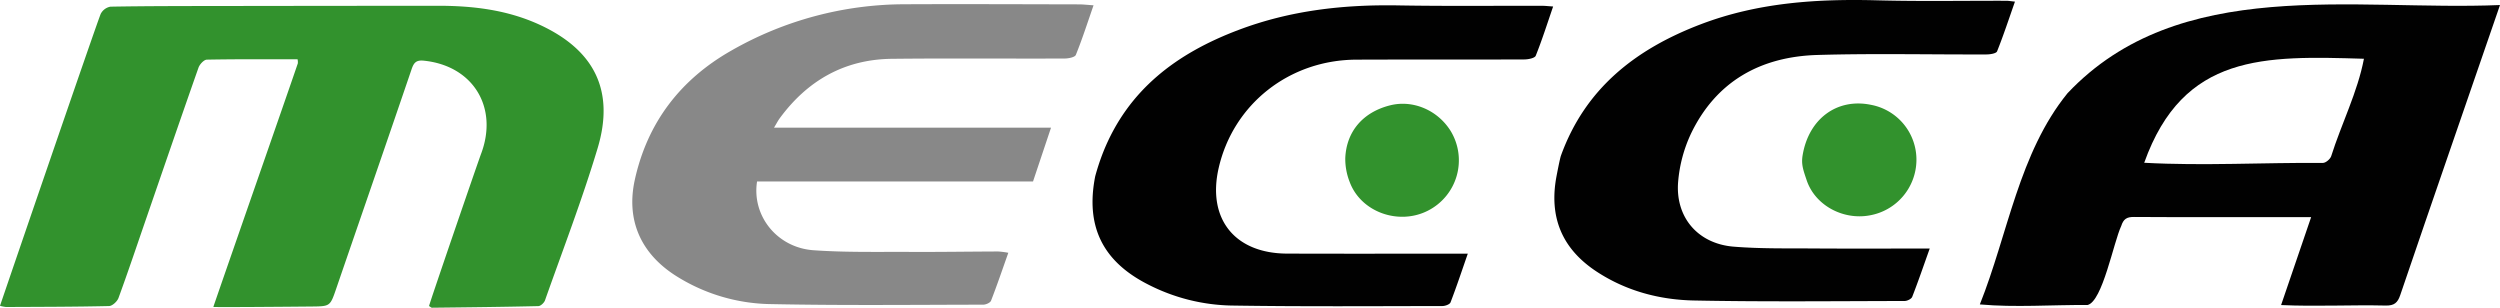 <svg xmlns="http://www.w3.org/2000/svg" width="1114.883" height="137.221" viewBox="0 0 1114.883 137.221"><defs><style>.a{fill:#32922d;}.b{fill:#888;}.c{fill:#010101;}</style></defs><title>mecca_logo</title><path class="a" d="M44.887,6.242a6.059,6.059,0,0,1,4.375-3.266c16.319-.287,32.644-.275,48.967-.3q48.476-.074,96.951-.1c15.774-.018,31.2,1.831,45.7,8.564,24.238,11.254,33.323,29.347,25.634,54.943-6.878,22.9-15.5,45.279-23.467,67.845-.392,1.109-1.935,2.557-2.972,2.581-15.815.369-31.634.53-47.452.714-.28,0-.563-.312-1.29-.741.344-1.718,21.914-64.479,23.162-67.766,7.892-20.776-3.467-39.353-25.384-41.65-3.408-.357-4.518.743-5.552,3.782-11.089,32.573-22.37,65.08-33.54,97.625-2.807,8.179-2.713,8.134-11.185,8.217-12.491.122-41,.351-43.7.19,4.856-14.237,33.527-96.357,37.684-108.626a5.883,5.883,0,0,0-.121-1.815c-13.506,0-26.984-.1-40.454.162-1.3.025-3.2,2.085-3.728,3.586C80.57,52.764,72.809,75.407,65,98.036c-4.011,11.628-7.922,23.293-12.154,34.84-.572,1.559-2.738,3.571-4.207,3.606-15.32.357-30.649.356-45.976.431A17.809,17.809,0,0,1,0,136.389C6.677,116.746,41.9,13.992,44.887,6.242Z"/><path class="b" d="M487.671,2.366c-2.732,7.86-5.05,15.089-7.893,22.106-.434,1.071-3.3,1.623-5.042,1.629-25.661.1-51.325-.149-76.984.127-21.117.228-37.653,9.651-50.06,26.559-.767,1.045-1.355,2.221-2.509,4.136H468.711c-2.853,8.528-5.405,16.155-8.034,24.01H337.614c-2.4,15.242,8.867,29.5,25.144,30.659,14.428,1.024,28.959.678,43.446.748,12.986.062,25.972-.148,38.959-.192a38.65,38.65,0,0,1,4.5.58c-2.636,7.434-5.019,14.462-7.71,21.37-.362.928-2.282,1.771-3.481,1.773-31.492.047-62.994.4-94.474-.252a81.173,81.173,0,0,1-43.02-12.893C285.6,112.742,279.185,97.969,283.1,80.162c5.61-25.5,20.324-44.647,42.849-57.491A156.054,156.054,0,0,1,403.6,1.9c25.824-.121,51.65,0,77.474.048C483,1.95,484.929,2.185,487.671,2.366Z"/><path class="c" d="M692.624,2.9c-2.644,7.688-4.935,14.925-7.755,21.949-.433,1.076-3.3,1.647-5.043,1.655-25,.107-50,0-74.994.1-29.88.118-54.836,19.839-61.36,48.31-5.185,22.628,7.108,38.1,30.5,38.182,24.828.09,49.657.024,74.486.027h6.108c-2.686,7.723-5.028,14.786-7.7,21.724-.346.9-2.376,1.633-3.626,1.635-31.33.039-62.665.271-93.988-.225a84.927,84.927,0,0,1-37.466-9.5c-20.155-10.3-27.736-25.961-23.372-48.15A101.929,101.929,0,0,1,492,67.791c11.155-27.887,32.83-44.03,60.255-54.41,23.188-8.777,46.95-11.4,71.429-10.97,21.325.371,42.66.126,63.991.174C689.107,2.589,690.54,2.764,692.624,2.9Z"/><path class="a" d="M599.932,70.483c.508-11.917,7.93-20.481,20-23.512,10.183-2.558,21.236,2.143,27.023,11.493A25.172,25.172,0,0,1,636.836,93.92c-13.038,6.689-29.983.69-34.957-12.815A27.983,27.983,0,0,1,599.932,70.483Z"/><path class="c" d="M860.567,110.833c-2.809,7.875-5.16,14.766-7.81,21.541-.368.941-2.215,1.85-3.38,1.853-31.315.056-62.639.4-93.944-.223-15.442-.306-30.333-4.273-43.49-12.939-15.479-10.195-21.281-24.39-17.788-42.621.217-1.131,1.472-7.712,1.971-9.089,10.882-30.017,33.33-47.435,62.161-58.461C783.861,1.113,810.33-.575,837.3.147c19.142.512,38.307.151,57.462.2.976,0,1.95.188,3.812.38-2.681,7.647-5.1,15-7.966,22.166-.381.952-3.063,1.378-4.682,1.384-25.153.092-50.323-.5-75.455.241-25.344.745-45.242,11.757-56.468,35.286a62.687,62.687,0,0,0-5.61,20.988c-1.437,15.98,8.7,27.9,24.725,29.205,11.915.967,23.938.726,35.914.808C825.825,110.919,842.617,110.833,860.567,110.833Z"/><path class="a" d="M803.877,69.294c2.7-16.387,15.4-25.614,30.405-22.562a24.867,24.867,0,0,1,20.357,24.833,25.219,25.219,0,0,1-20.877,24.488c-11.776,2.173-24.291-4.413-28.075-15.682C804.135,75.751,803.218,73.293,803.877,69.294Z"/><path class="c" d="M882.917,135.756c12.562-31.4,17.391-67.455,39.092-94.175C971.8-11.139,1049.774,5.012,1114.883,2.244c-15,43.62-29.713,85.932-44.509,129.412-1.159,3.408-2.72,4.646-6.343,4.607-15.751-.365-30.955.5-46.771-.221,4.5-13.183,8.865-25.939,13.4-39.215-26.784-.042-52.446.114-79.044-.072-3.18-.027-4.66.915-5.653,4.029-3.395,7.176-8.346,33.665-15.028,35.237C914.917,135.893,898.833,137.188,882.917,135.756Zm73.3-63.17c26.387,1.45,53.168-.134,79.7.072,1.267-.015,3.187-1.653,3.666-2.954,4.589-14.5,11.82-28.724,14.619-43.5C1009.944,24.884,973.638,23.749,956.217,72.586Z"/></svg>